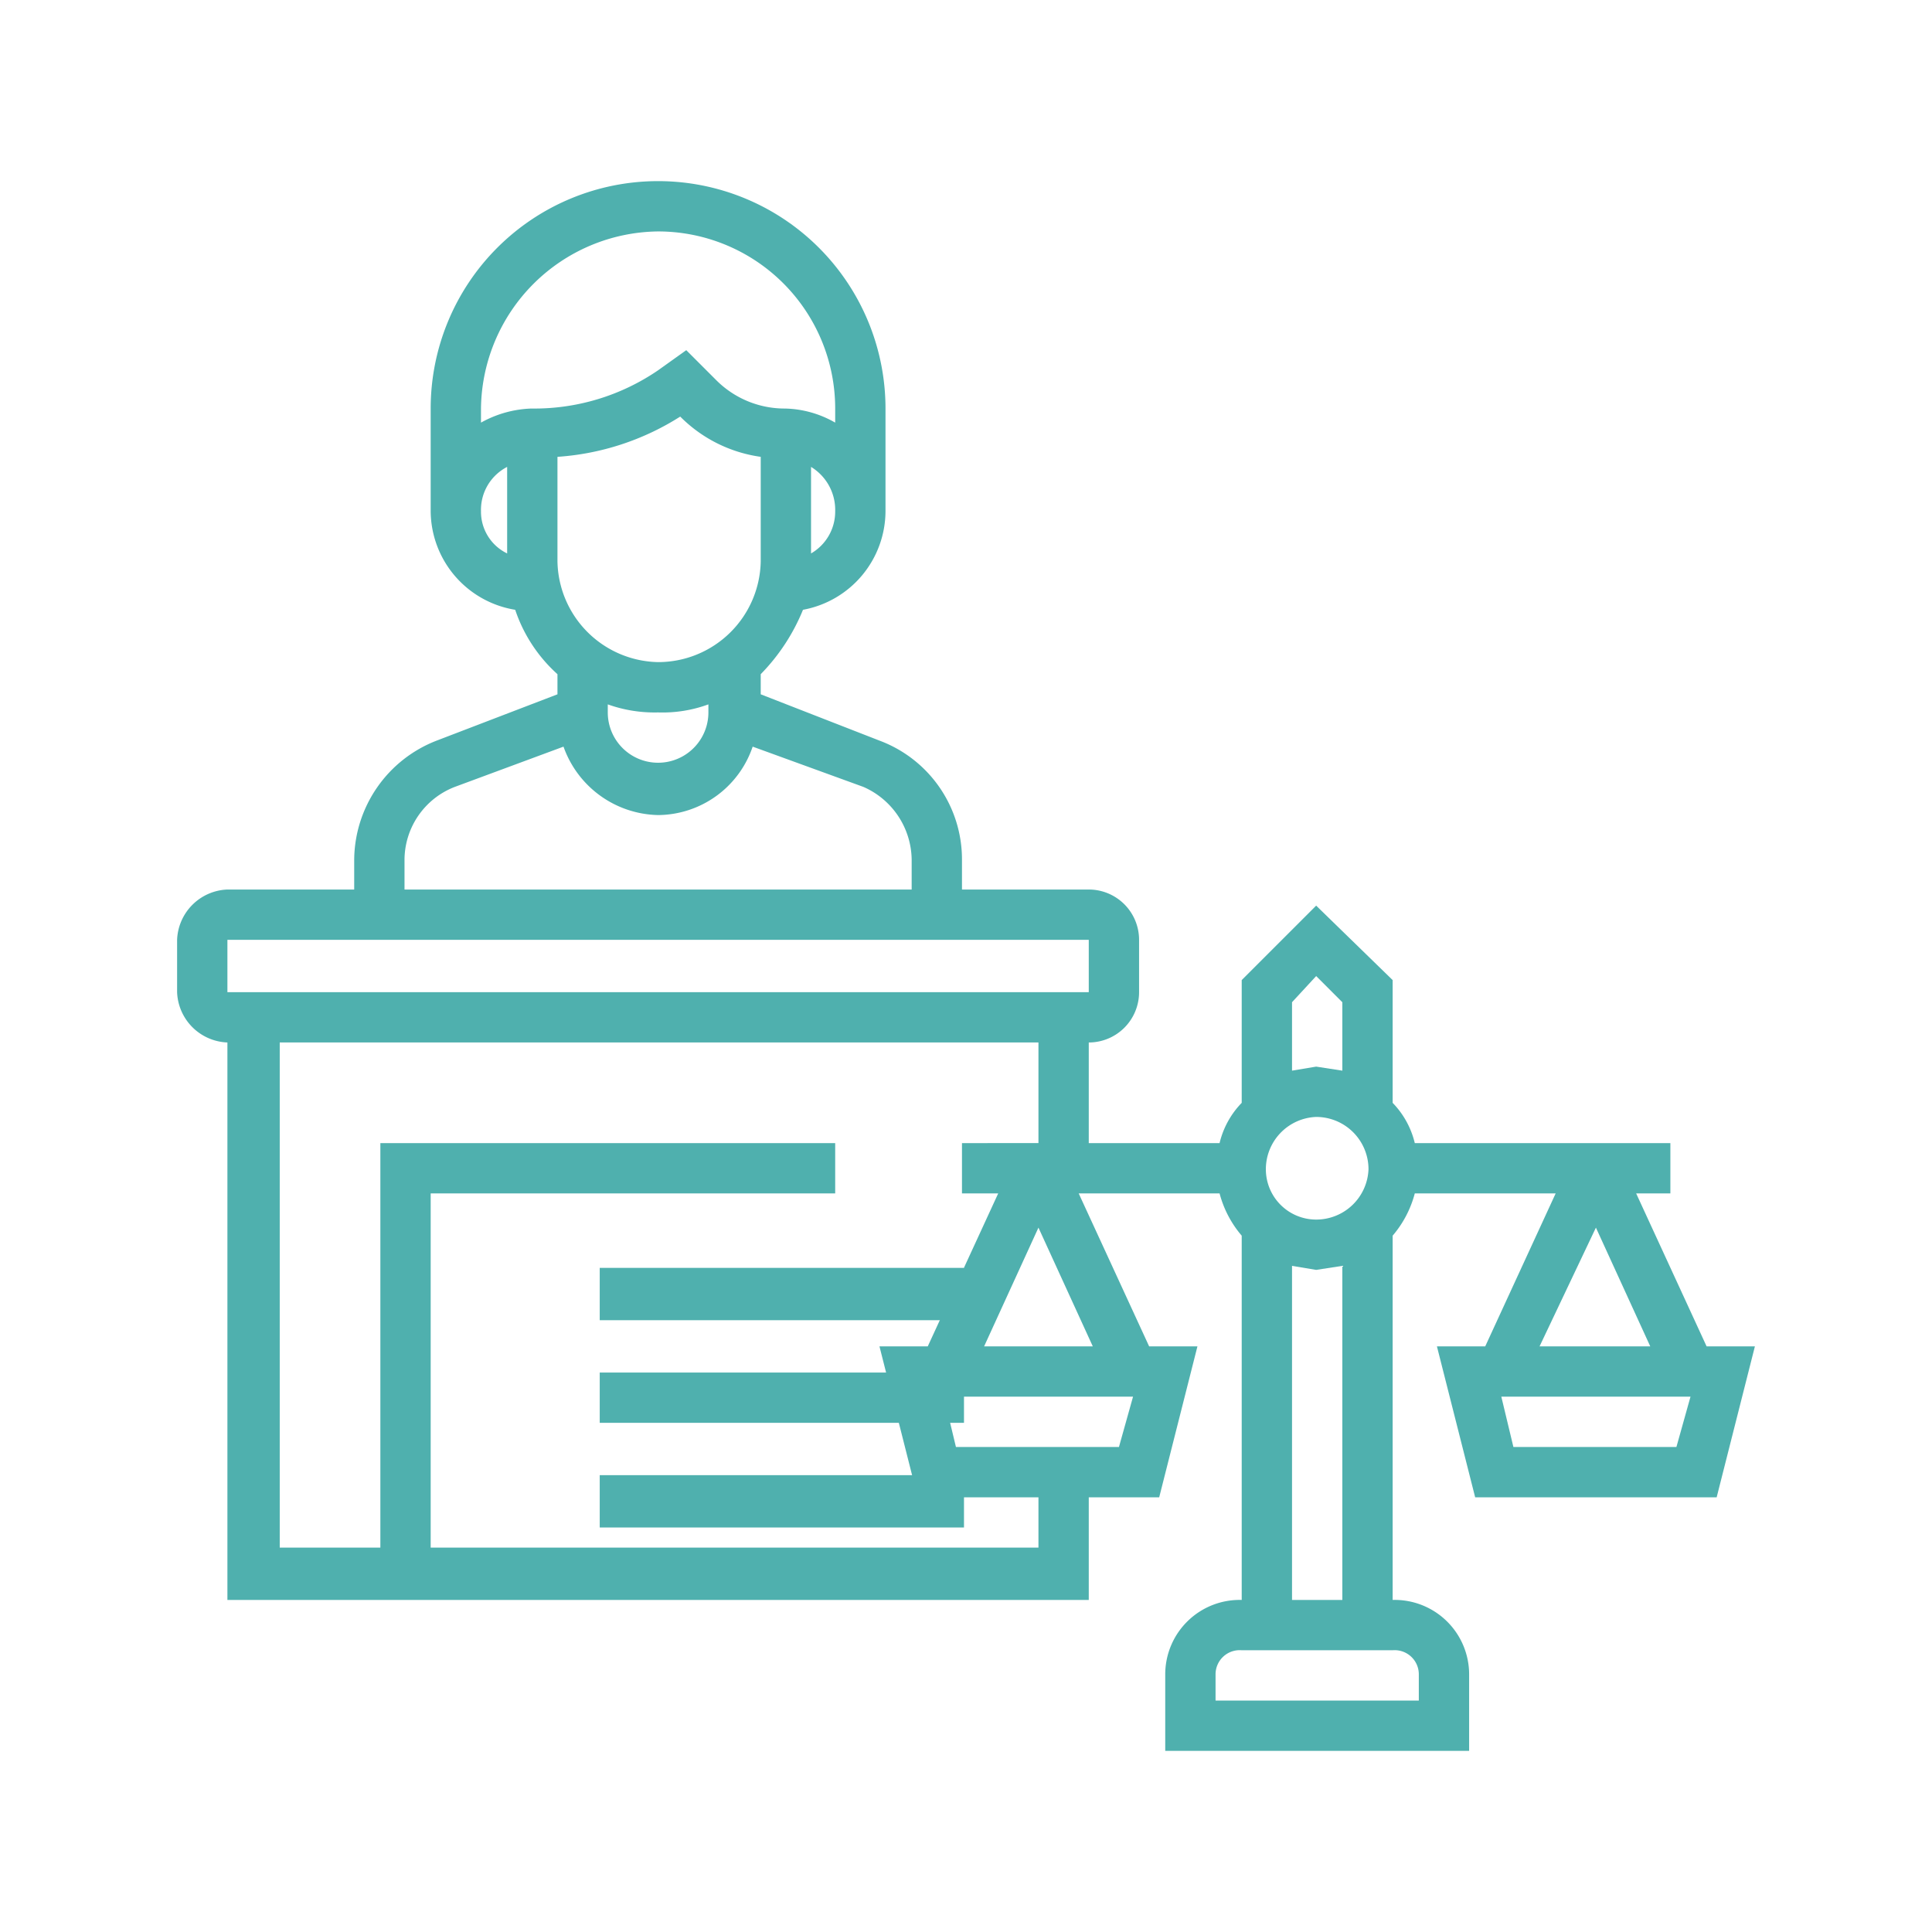 <svg xmlns="http://www.w3.org/2000/svg" viewBox="0 0 96 96"><defs><style>.cls-1{fill:#4fb0ae;}</style></defs><g id="Your_Icons" data-name="Your Icons"><path class="cls-1" d="M84.8,66.9l-3.5-7.6H83V56.8H70.3a4.3,4.3,0,0,0-1.1-2V48.7L65.4,45l-3.7,3.7v6.1a4.3,4.3,0,0,0-1.1,2H54.1v-5a2.5,2.5,0,0,0,2.5-2.5V46.7a2.5,2.5,0,0,0-2.5-2.5H47.8V42.7a6.3,6.3,0,0,0-4.1-5.9l-5.9-2.3v-1a9.9,9.9,0,0,0,2.1-3.2A5,5,0,0,0,44,25.4V20.3a11.3,11.3,0,1,0-22.6,0v5.1a5,5,0,0,0,4.2,4.9,7.5,7.5,0,0,0,2.1,3.2v1l-6,2.3a6.4,6.4,0,0,0-4.1,5.9v1.5H11.3a2.6,2.6,0,0,0-2.5,2.5v2.6a2.6,2.6,0,0,0,2.5,2.5V79.5H54.1V74.4h3.5l1.9-7.5H57.1l-3.5-7.6h7a5.3,5.3,0,0,0,1.1,2.1V79.5a3.7,3.7,0,0,0-3.8,3.7V87H73V83.2a3.7,3.7,0,0,0-3.8-3.7V61.4a5.3,5.3,0,0,0,1.1-2.1h7l-3.5,7.6H71.4l1.9,7.5h12l1.9-7.5ZM65.4,60.6a2.5,2.5,0,0,1-2.5-2.5,2.6,2.6,0,0,1,2.5-2.6A2.6,2.6,0,0,1,68,58.1,2.6,2.6,0,0,1,65.4,60.6Zm0-12.1,1.3,1.3v3.4L65.4,53l-1.2.2V49.8ZM32.7,32.9a5.1,5.1,0,0,1-5-5V22.7a13,13,0,0,0,6.1-2h0a7,7,0,0,0,4,2v5.2A5.1,5.1,0,0,1,32.7,32.9Zm7.6-5.4V23.2a2.5,2.5,0,0,1,1.2,2.2A2.4,2.4,0,0,1,40.3,27.5Zm-7.6-16a8.8,8.8,0,0,1,8.8,8.8V21a5.2,5.2,0,0,0-2.5-.7,4.8,4.8,0,0,1-3.4-1.4l-1.5-1.5-1.4,1a10.9,10.9,0,0,1-6.3,1.9,5.5,5.5,0,0,0-2.5.7v-.7A8.9,8.9,0,0,1,32.7,11.5ZM23.9,25.4a2.4,2.4,0,0,1,1.3-2.2v4.3A2.3,2.3,0,0,1,23.9,25.4Zm8.8,10a6.6,6.6,0,0,0,2.5-.4v.4a2.5,2.5,0,1,1-5,0V35A6.9,6.9,0,0,0,32.7,35.4ZM20.1,42.7a3.9,3.9,0,0,1,2.5-3.6l5.4-2a5.1,5.1,0,0,0,4.7,3.4,5,5,0,0,0,4.7-3.4l5.5,2a4,4,0,0,1,2.4,3.6v1.5H20.1Zm-8.8,4H54.1v2.6H11.3ZM51.6,76.9H21.4V59.3H41.5V56.8H18.9V76.9h-5V51.8H51.6v5H47.8v2.5h1.8l-3.5,7.6H43.7l1.9,7.5h6Zm4-5H47.5l-.6-2.5h9.4Zm-6.7-5L51.6,61l2.7,5.9ZM70.5,83.2v1.3H60.4V83.2A1.2,1.2,0,0,1,61.7,82h7.5A1.2,1.2,0,0,1,70.5,83.2Zm-6.3-3.7V62.9l1.2.2,1.3-.2V79.5ZM79.3,61,82,66.9H76.5Zm4,10.9H75.2l-.6-2.5H84Z"/><path class="cls-1" d="M29.8,63H47.9v2.6H29.8Z"/><path class="cls-1" d="M29.8,68.2H47.9v2.5H29.8Z"/><path class="cls-1" d="M29.8,73.3H47.9v2.6H29.8Z"/></g></svg>